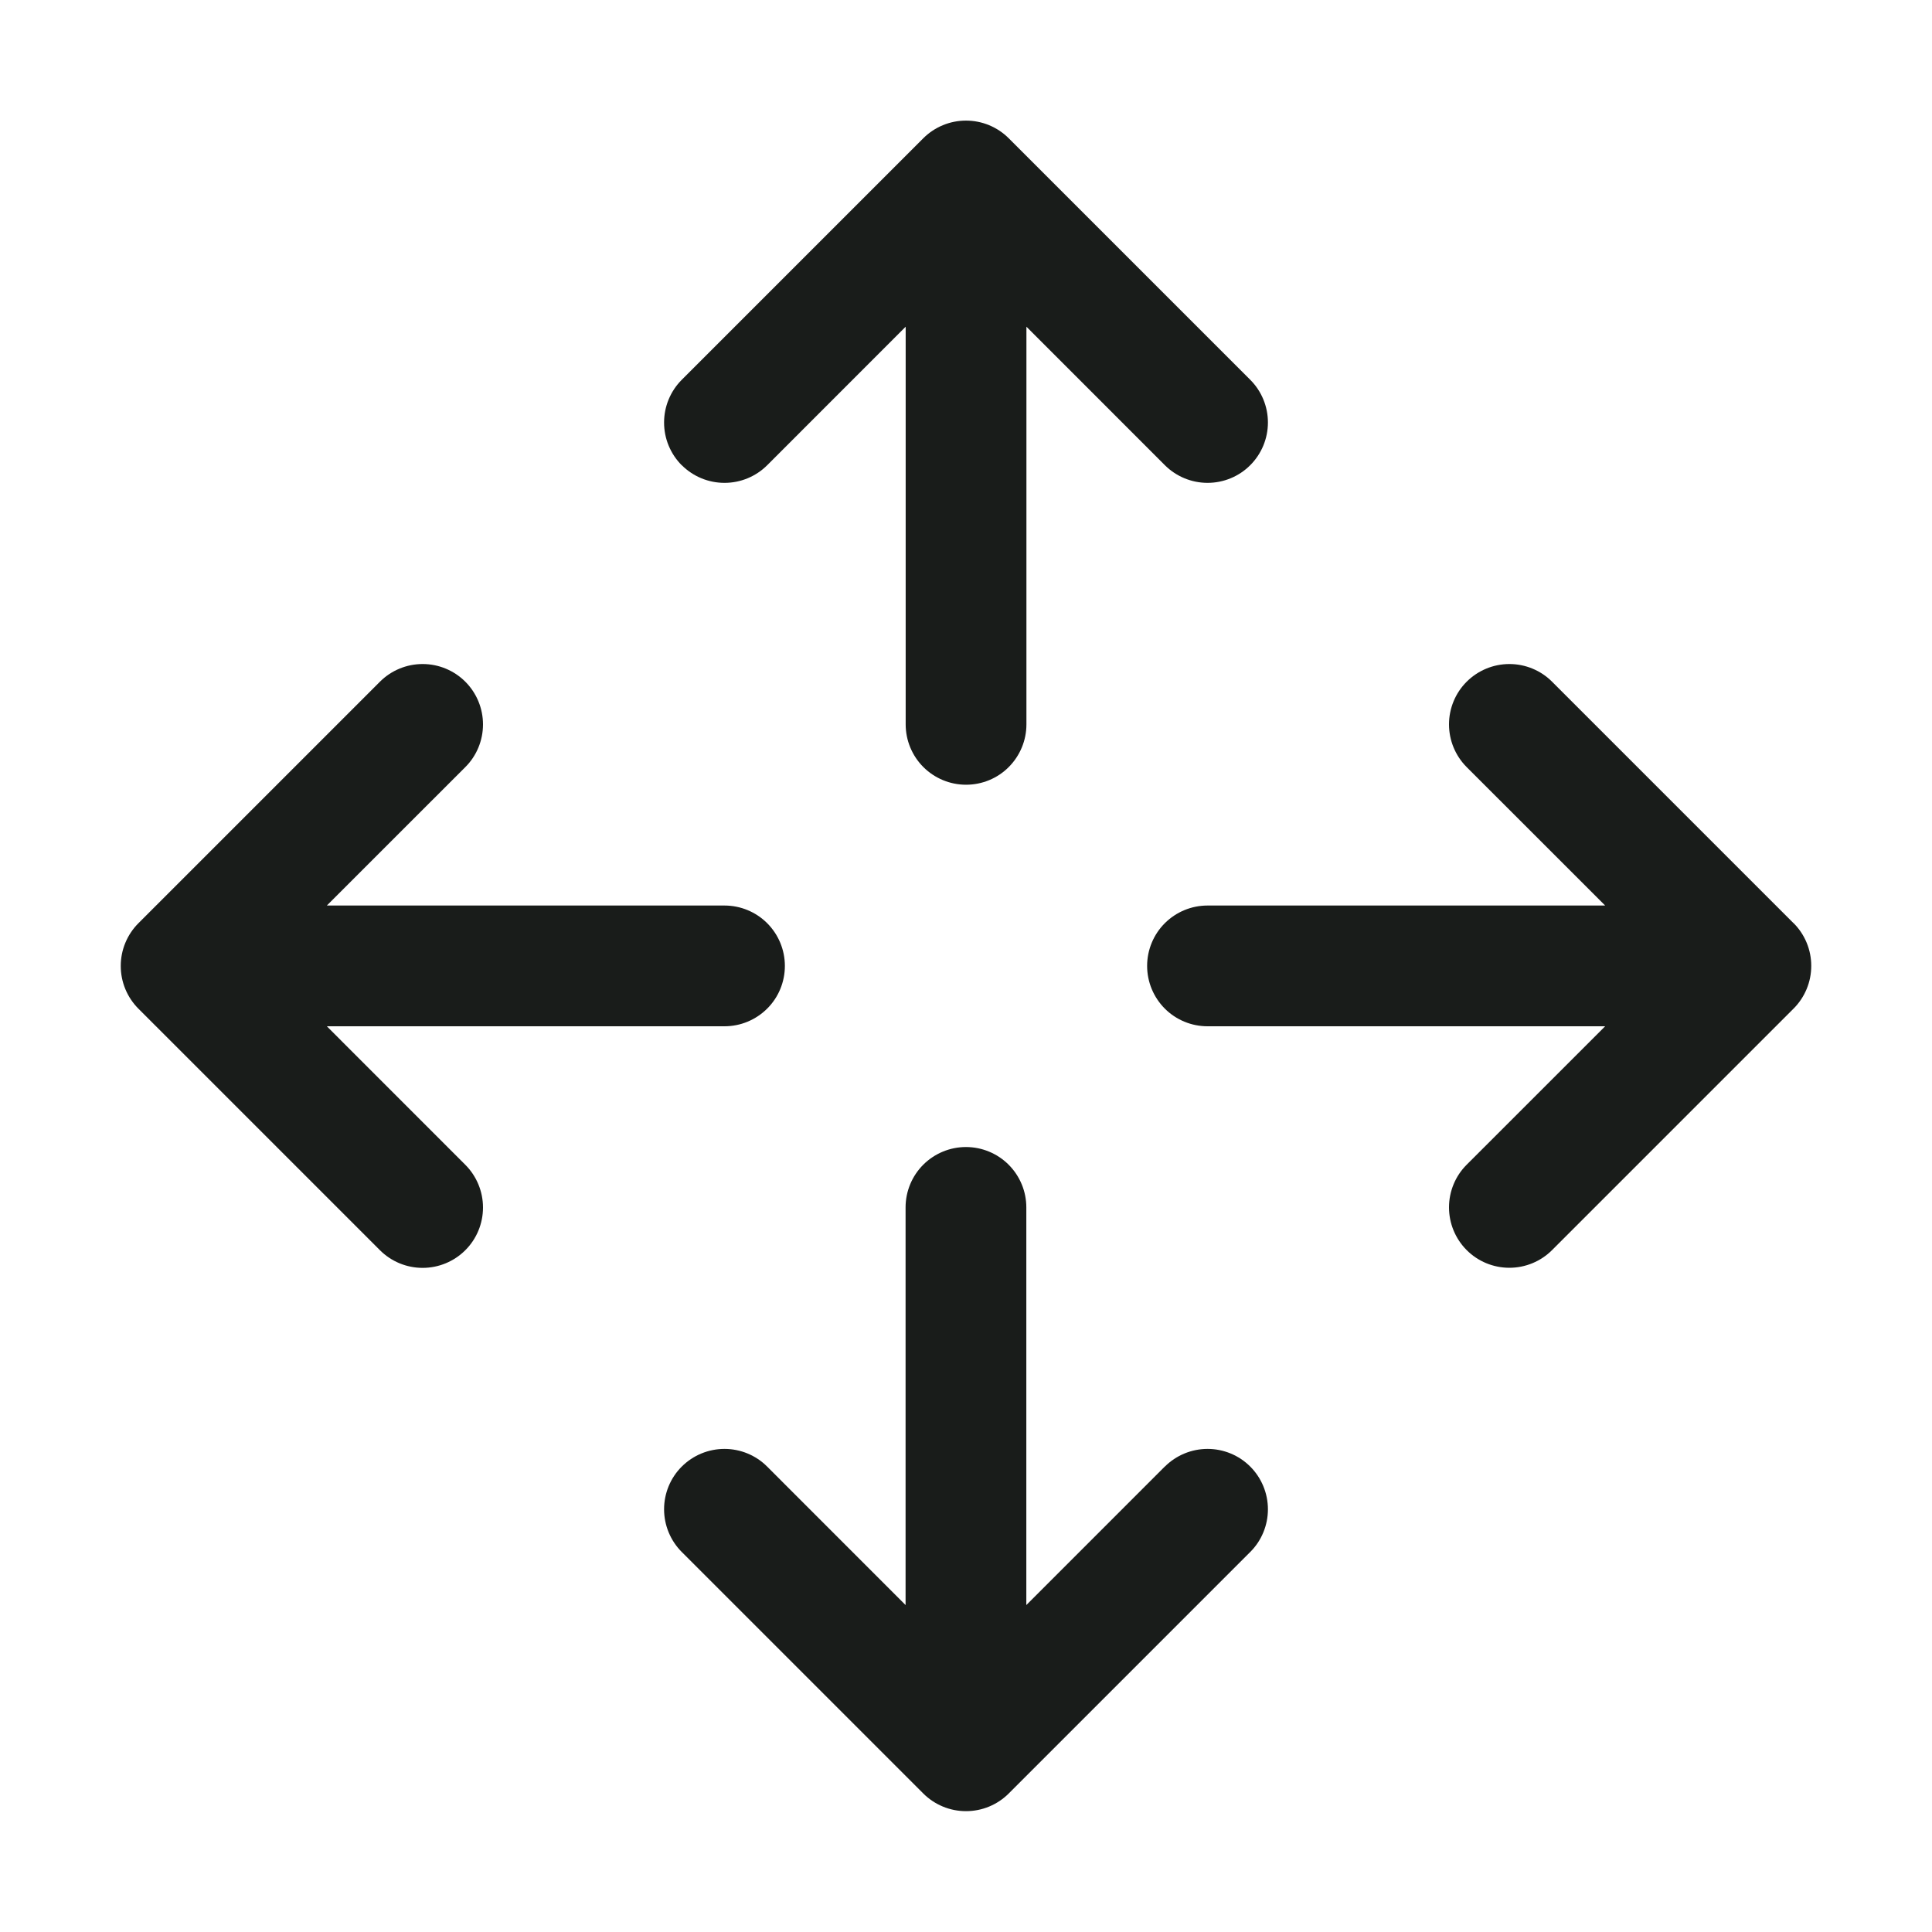<?xml version="1.0" encoding="UTF-8"?> <svg xmlns="http://www.w3.org/2000/svg" fill="none" height="40" viewBox="0 0 40 40" width="40"><path d="m14.115 9.633c-.116-.116-.208-.254-.271-.406-.063-.152-.095-.314-.095-.479s.032-.327.095-.479c.063-.152.155-.29.271-.406l5-5c.116-.116.254-.208.406-.271.152-.063.314-.095.479-.095.164 0 .327.032.479.095.152.063.29.155.406.271l5 5c.235.235.366.553.366.884 0 .332-.132.65-.366.884-.234.235-.553.366-.884.366s-.65-.132-.884-.366l-2.866-2.867v8.233c0 .332-.132.649-.366.884s-.552.366-.884.366c-.332 0-.649-.132-.884-.366-.234-.234-.366-.552-.366-.884v-8.233l-2.866 2.867c-.116.116-.254.208-.406.271-.152.063-.314.095-.479.095-.164 0-.327-.032-.479-.095-.152-.063-.29-.155-.406-.271zm10 20.731-2.866 2.867v-8.233c0-.332-.132-.649-.366-.884-.234-.234-.552-.366-.884-.366-.332 0-.649.132-.884.366-.234.234-.366.552-.366.884v8.233l-2.866-2.867c-.234-.235-.553-.366-.884-.366s-.65.132-.884.366c-.235.234-.366.553-.366.884s.132.65.366.884l5 5c.116.116.254.208.406.271.152.063.314.095.479.095.164 0 .327-.032.479-.095.152-.063.29-.155.406-.271l5-5c.235-.234.366-.553.366-.884s-.132-.65-.366-.884c-.234-.235-.553-.366-.884-.366s-.65.132-.884.366zm13.019-11.25-5-5c-.234-.235-.553-.366-.884-.366s-.65.132-.884.366c-.235.234-.366.553-.366.884s.132.65.366.884l2.867 2.866h-8.233c-.332 0-.649.132-.884.366-.234.234-.366.552-.366.884 0 .332.132.649.366.884.234.234.552.366.884.366h8.233l-2.867 2.866c-.235.234-.366.553-.366.884s.132.65.366.884c.234.235.553.366.884.366s.65-.132.884-.366l5-5c.116-.116.208-.254.271-.406.063-.152.095-.314.095-.479 0-.164-.032-.327-.095-.479-.063-.152-.155-.29-.271-.406zm-30.367 2.134h8.233c.332 0 .649-.132.884-.366s.366-.552.366-.884c0-.332-.132-.649-.366-.884-.234-.234-.552-.366-.884-.366h-8.233l2.867-2.866c.235-.234.366-.553.366-.884s-.132-.65-.366-.884c-.235-.235-.553-.366-.884-.366-.332 0-.65.132-.884.366l-5 5c-.116.116-.208.254-.271.406-.063.152-.095.314-.095.479 0 .164.032.327.095.479.063.152.155.29.271.406l5 5c.235.235.553.366.884.366.332 0 .65-.132.884-.366.235-.234.366-.553.366-.884s-.132-.65-.366-.884z" fill="#191c1a"></path></svg> 